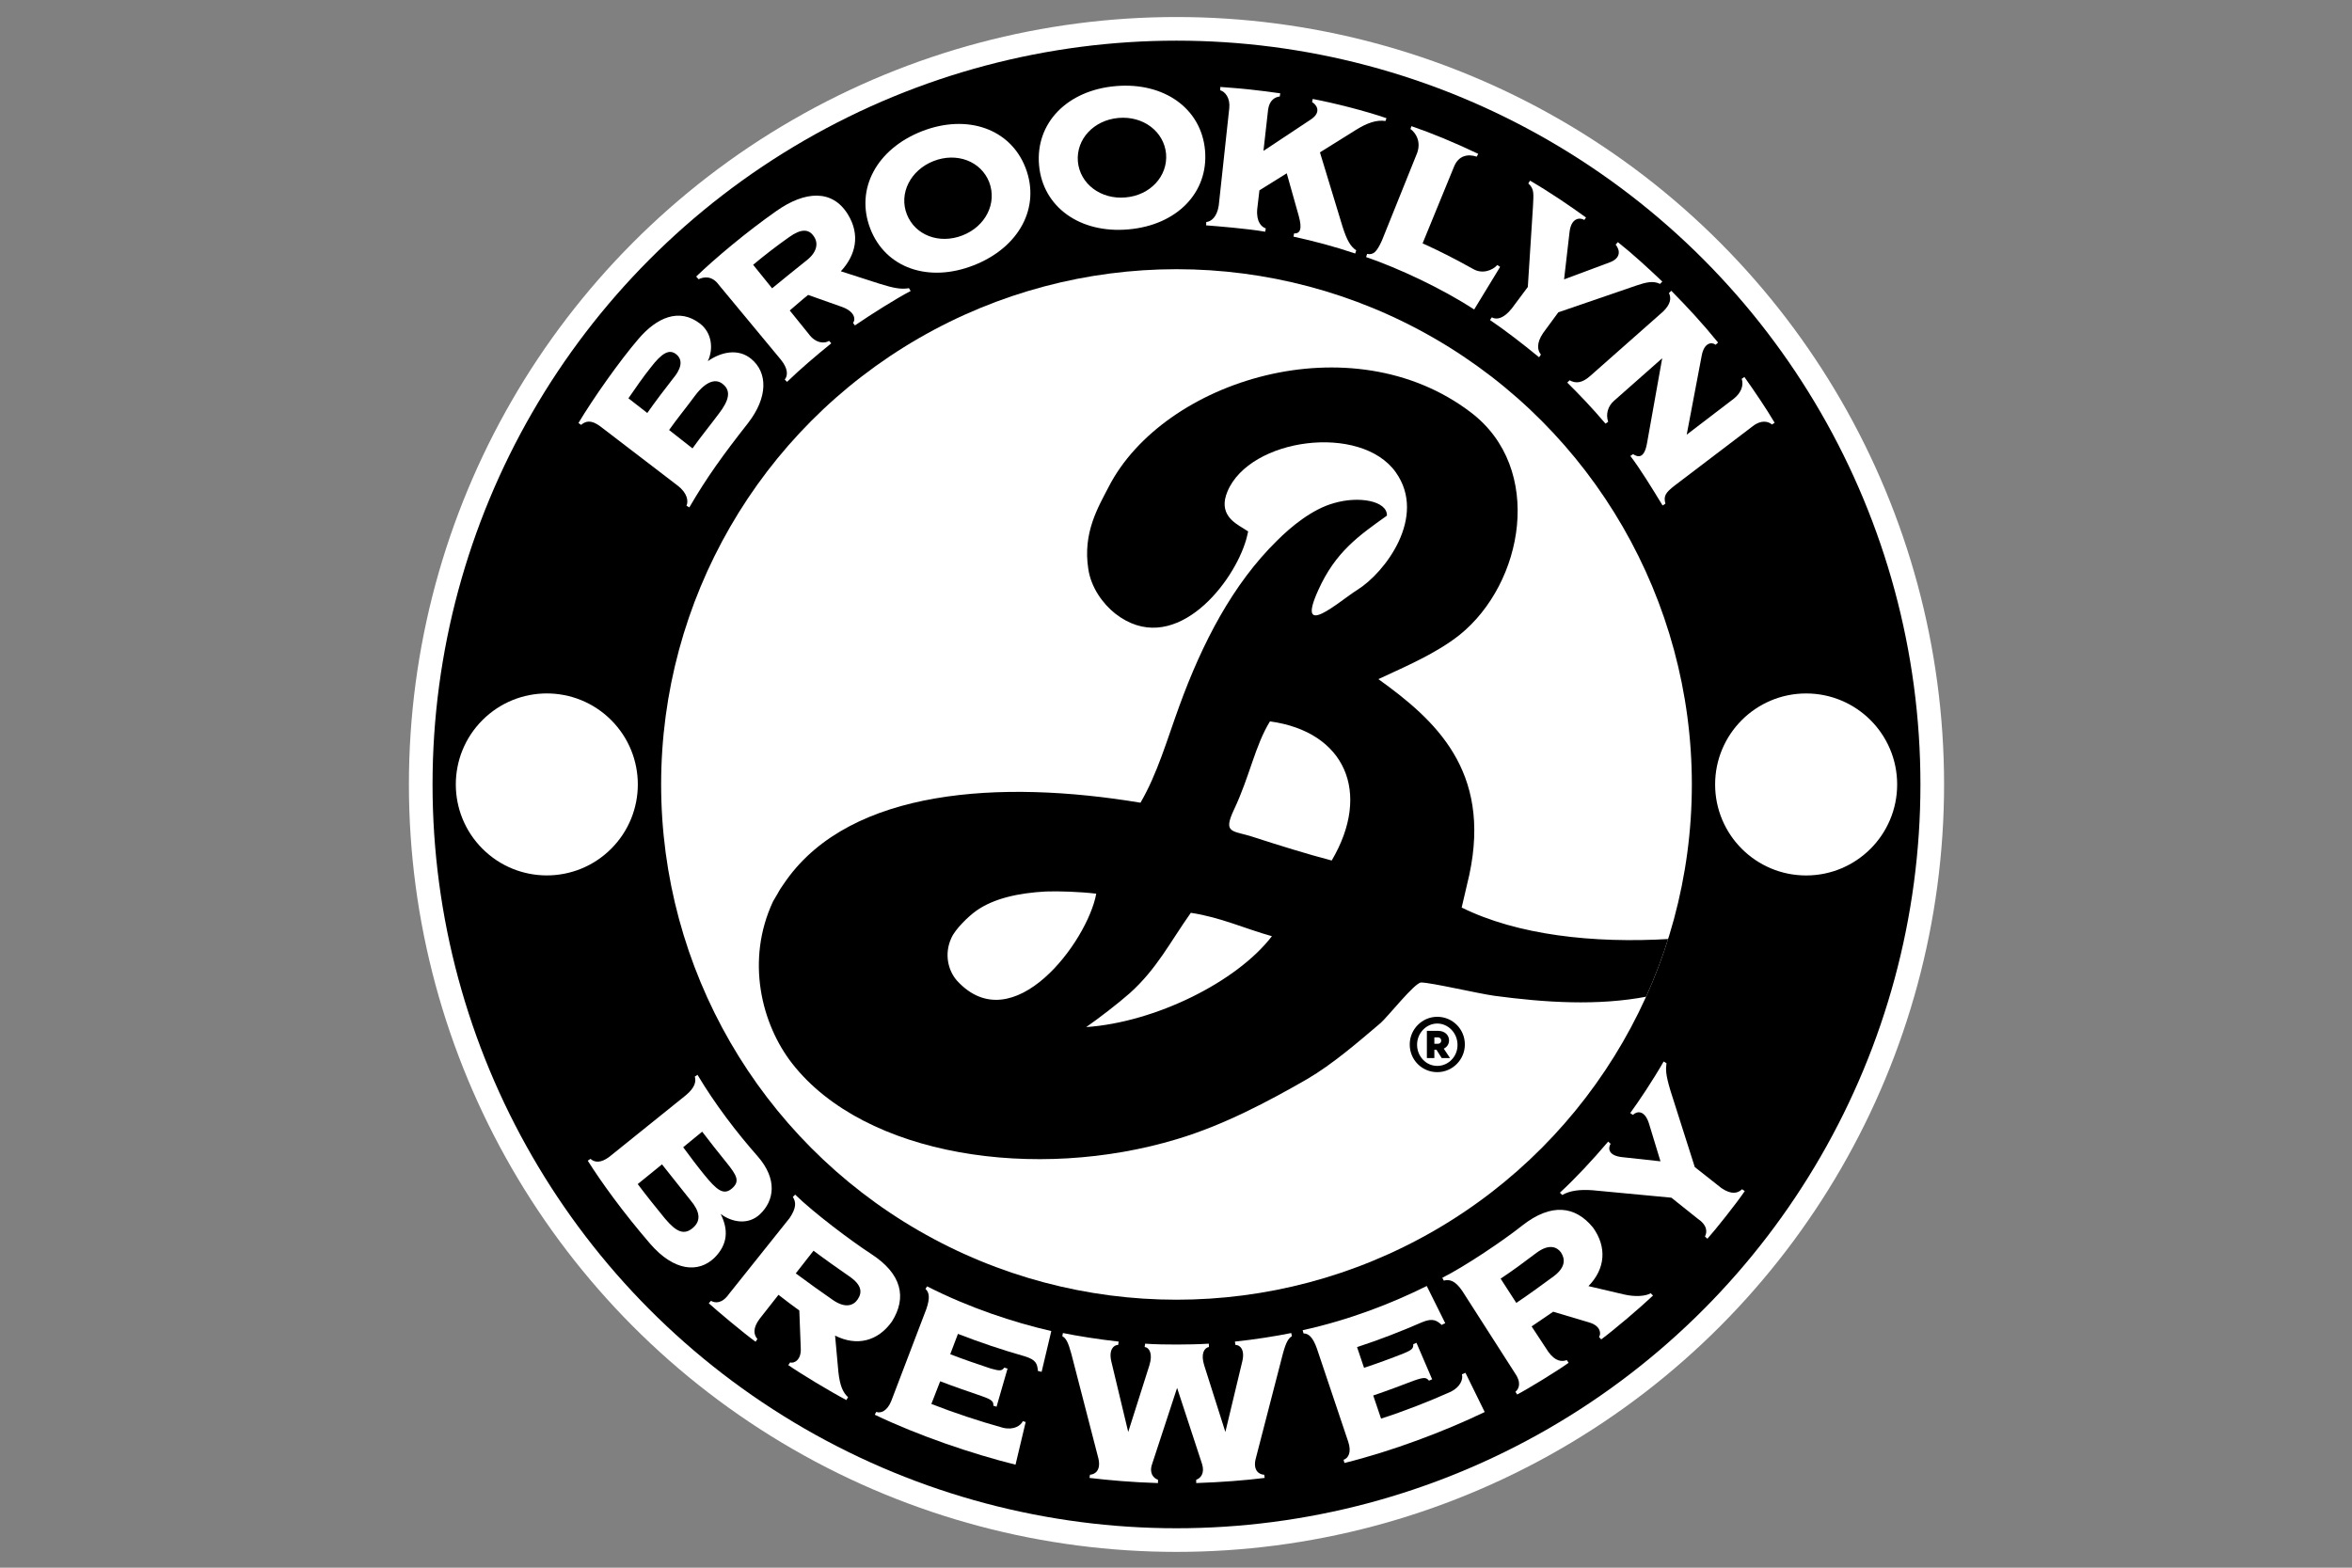 <?xml version="1.0" encoding="utf-8"?>
<!-- Generator: Adobe Illustrator 28.0.0, SVG Export Plug-In . SVG Version: 6.00 Build 0)  -->
<svg version="1.1" id="Warstwa_1" xmlns="http://www.w3.org/2000/svg" xmlns:xlink="http://www.w3.org/1999/xlink" x="0px" y="0px"
	 viewBox="0 0 1920 1280" style="enable-background:new 0 0 1920 1280;" xml:space="preserve">
<rect x="0" y="0" width="1920" height="1280" fill="#808080" stroke="none"/>
<style type="text/css">
	.st0{fill:#FFFFFF;}
	.st1{clip-path:url(#SVGID_00000049938779976543725010000002413536053240419221_);}
</style>
<g>
	<circle class="st0" cx="960.4" cy="640.5" r="626.6"/>
	<circle cx="960.4" cy="640.5" r="607.3"/>
	<circle class="st0" cx="960.4" cy="640.5" r="420.7"/>
	<g>
		<g>
			<g>
				<defs>
					<circle id="SVGID_1_" cx="960.4" cy="640.5" r="420.7"/>
				</defs>
				<clipPath id="SVGID_00000069399983935271657510000008807139414083808686_">
					<use xlink:href="#SVGID_1_"  style="overflow:visible;"/>
				</clipPath>
				<path style="clip-path:url(#SVGID_00000069399983935271657510000008807139414083808686_);" d="M1344.9,813.6
					c-40.9,7.9-84,4.9-124.7-0.5c-13.8-1.9-51.9-10.9-60.1-10.9c-5.2,0-27.3,28.1-33.1,33.1c-18.5,15.7-39,33.5-60,45.8
					c-32,18.4-68,37.5-105.9,48.9c-115.3,34.9-255,14.2-314.3-61.5c-25.2-32.2-38.3-84.4-15.7-132.6c0.7-1.4,3.4-5.5,4.6-7.9
					c1.4-2.7,4.5-6.7,6.3-9.5c53.2-74.3,174.1-82.2,289-63.1c13.8-23.6,21.7-51.5,31.7-78.9c18.9-51.9,43.6-99.5,79.7-135
					c11.6-11.6,28.8-25.8,46.5-30.7c20.3-6,43.6-1.9,43.3,10.2c-23.3,16.6-42,29.7-56,60.7c-18.9,41.6,16.9,9.3,31.7,0
					c22.5-13.9,57.4-59.7,31.5-96.1c-28.5-40.1-119.1-28.1-137.4,15.7c-7.6,18.1,5.3,25.4,12.8,30l4.1,2.6c0,0-1.5,7-2.6,9.8
					c-12.3,37-59.8,93.2-105.9,57.3c-10.1-8-19.8-21.3-22-36.5c-4.6-29.5,8-50.3,16.6-66.9c44.7-87.2,198.2-135.3,295.8-60.8
					c60.1,45.8,43.1,139.4-9.3,181.6c-19.1,15.1-43.3,25.4-66.3,36.1c46.5,33.4,92.3,74.8,74.3,159.5c-0.1,0.7-6.3,27-6.3,27
					c45.1,22.3,106.9,29.5,170.4,25.6L1344.9,813.6z M1036.7,589c-12.1,19.6-16.6,45-29.2,71.7c-9.8,20.7-1.1,17,16.5,23
					c18.8,6.1,43.5,13.8,63.1,18.9C1119.8,647.2,1098.1,597.4,1036.7,589 M853.7,727.9c-22.2,1.2-42.4,5.6-56.7,15.7
					c-6.4,4.5-17.3,15.1-20.4,22.3c-6,13.1-2.6,26.6,4.6,34.8c45.7,49.9,106.6-32,113.7-71C882.2,728.1,863.9,727.5,853.7,727.9
					 M972.1,745.3c-17.3,24.5-27.7,45.7-49.8,65.6c-9.4,8.3-25.1,20.4-35.6,27.7c56.3-3.9,122.9-36.8,151.6-74.2
					C1016.4,758.3,996.2,748.9,972.1,745.3"/>
			</g>
		</g>
	</g>
	<g>
		<path d="M1173.3,830.2c-12.4,0-22.5,10.2-22.5,22.6c0,12.7,10.1,22.6,22.5,22.6c12.4,0,22.5-10.2,22.5-22.6
			C1195.8,840.2,1185.7,830.2,1173.3,830.2z M1173.3,870.3c-9.3,0-16.5-7.9-16.5-17.3c0-9.5,7.5-17.3,16.5-17.3
			c9,0,16.5,7.9,16.5,17.3C1190,862.4,1182.5,870.3,1173.3,870.3z"/>
		<g>
			<g>
				<path d="M1182.9,849.5c0,4.2-3.3,7.6-8.6,7.6h-3.4v6.8h-6.1v-22.2h9.5C1179.7,841.8,1182.9,845.4,1182.9,849.5z M1170.9,846.9
					v5.3h2.9c2,0,2.7-1.4,2.7-2.6c0-1.5-1.1-2.6-2.7-2.6h-2.9V846.9z"/>
			</g>
			<polygon points="1176.9,853.7 1183.7,863.9 1176.9,863.9 1171.9,856 			"/>
		</g>
	</g>
	<path class="st0" d="M1008.1,1095.4l0.4,2.7c3.9,0,7.9,4.1,5.6,13.5l-13.8,57.6l-17.3-54.5c-2.9-9.3,0-14.2,3.9-14.9l-0.1-2.7
		c-8.2,0.5-17.9,0.7-26,0.7c-8.3,0-17.9-0.1-26-0.7l-0.4,2.7c3.9,0.5,6.8,5.6,3.9,14.9l-17.3,54.5l-13.8-57.6
		c-2.2-9.4,1.8-13.5,5.6-13.5l0.4-2.7c-16.2-1.8-33.8-4.6-45.5-7l-0.5,2.6c2.9,1.5,4.8,4.8,7.4,14.5l22,85.1
		c2.3,9.5-2.3,13.2-6.8,13.5l-0.4,2.6c15.8,1.9,35.2,3.6,55.9,4.2v-2.7c-3.6-1.2-7.4-5.3-4.8-12.8l20.4-62.2l20.4,62.2
		c2.3,7.5-1.2,11.6-4.8,12.8v2.7c20.7-0.7,40.1-2.2,55.9-4.2l-0.4-2.6c-4.6-0.1-9.4-4.1-6.8-13.5l22-85.1c2.6-9.7,4.6-12.8,7.4-14.5
		l-0.5-2.6C1041.9,1090.9,1024.3,1093.7,1008.1,1095.4z"/>
	<path class="st0" d="M588.3,991.2c9.8,7.2,22.9,9,32.2,0.1c11.4-10.9,14.5-28.3-2-47.2c-17.3-19.6-34.9-42.7-49.1-66.5l-2.2,1.4
		c1.1,3.9,0.4,8.9-7.5,15.4l-62,49.9c-7.4,5.7-12.4,4.8-15.7,1.9l-2.2,1.5c11.3,17.9,28.8,42.1,51,67.9
		c19.6,22.6,39.5,23.9,52.5,11.3C594.1,1016,594.8,1004.2,588.3,991.2z M565.8,1002.4c-7.2,6.3-13.5,3.8-23-7.5
		c-7.6-9.3-15-18.5-22.2-28.1l19.8-16.1c7.4,9.4,16.1,20.3,23.2,29.2C571.2,988.9,572.6,996.4,565.8,1002.4z M575,959.3
		c-5.7-7-12-15.4-17.3-22.6l15.5-12.7c6.3,8.2,13.6,17.6,19.6,24.9c8.7,10.8,11.4,15.5,4.9,21.3C590.7,976.5,585,971.5,575,959.3z"
		/>
	<path class="st0" d="M1193.4,1122.1c1.1,3.9-1.1,10.2-9,14.2c-17.6,7.9-38.6,16.1-57,22l-6.4-18.9c9.8-3.3,23.3-8.3,33.1-12.1
		c8.6-3,10.2-2.7,12.4,0c0.8-0.4,1.8-0.7,2.6-1.1l-12.8-29.8c-0.8,0.4-1.8,0.7-2.6,1.1c0,3.4-0.5,4.5-8,7.6
		c-10.4,4.1-21.8,8.3-32.2,11.7l-5.7-16.9c18.3-6,35.6-12.7,53.3-20.4c9-3.8,12.3-0.8,15.8,2.3c0.7-0.4,2-1.1,2.9-1.4l-15.1-30.4
		c-28.5,14.2-63.1,27.7-101.3,36.1l0.7,2.6c4.1,0.1,7.6,3,10.9,12.3l25.6,76.2c2.9,8.6,0,13.5-3.8,14.7l0.7,2.6
		c38.2-9.4,81.8-25.8,114.5-41.6l-15.7-32C1195,1121.4,1194.3,1121.7,1193.4,1122.1z"/>
	<path class="st0" d="M755.5,1052.4c3,2.7,3.9,7.2,0.7,16.4l-28.6,75c-3.3,8.3-8.6,10.4-12.3,9l-1.2,2.3c35.4,17,79.5,32,114.9,40.8
		l8.3-34.9c-0.8-0.1-1.8-0.4-2.3-0.7c-1.8,3.8-7.4,7.5-16.1,5.5c-18.8-5.2-40.6-12.4-58.6-19.5l7.2-18.5c9.8,3.8,23.9,8.7,33.9,12.1
		c8.7,3,9.7,4.5,9.5,7.9c0.8,0.1,1.9,0.5,2.6,0.8l9-31.2c-0.8-0.1-1.9-0.5-2.6-0.8c-2.2,2.7-3.3,3-11.1,0.8
		c-10.8-3.6-22.6-7.6-33.1-11.7l6.3-16.6c18.1,7,35.8,13,54.5,18.3c9.4,2.9,10.2,6.1,10.8,12c0.8,0.1,2.2,0.5,3,0.7l7.9-33.3
		c-31.1-7.2-66.5-18.8-101.4-36.5L755.5,1052.4z"/>
	<path class="st0" d="M1405.3,970.1l-21.8-17.2l-19.8-62.2c-4.2-13.9-3.9-17.6-3.3-22.6l-2.3-1.4c-8.9,15.5-20.2,32.4-27.3,42.1
		l2.2,1.5c2.9-2.9,9.3-4.5,13,6.7l9.5,31.2l-31.2-3.4c-11.6-1.2-11.7-7.4-9.5-10.9l-2-1.8c-12.8,15.1-26.7,30-39.4,41.7l1.9,1.9
		c6.3-3.6,14.2-4.6,24.5-3.9l64.6,6.1l21.3,17c8.2,5.5,8,11.1,6.1,14.7l2,1.8c6.1-6.7,24-29.2,30.5-38.9l-2.2-1.5
		C1418.5,974.4,1413.5,975.6,1405.3,970.1z"/>
	<path class="st0" d="M586.9,232.7L586.9,232.7l50.4,60.8l0,0c6.1,7.4,6,13.1,3.3,16.4l1.9,1.9c10.9-10.6,24-21.7,36.1-31.5l-1.8-2
		c-3.4,2.3-10.9,2.3-16.6-5.6l-15.5-19.2c4.5-3.8,10.2-8.9,15-12.7l27.4,9.7c10.2,3.6,11.7,9.7,9.3,13.2l1.5,2
		c13.9-9.5,34.6-22.5,45.5-28.1l-1.4-2.3c-6.4,1.1-12.4,0-23.9-3.6l-31.7-10.2c12.1-13,16.2-29.7,5.6-46.7
		c-12.7-20.4-34.9-18.9-58.1-2.6c-24.7,17.3-50.4,39-65.6,53.6l2,2.2C574.4,226,581.2,224.8,586.9,232.7z M644.2,193.6
		c9.5-6.8,16.1-7,20.3-0.4c3.8,5.6,2.3,13-6.3,19.6c-9,7.2-19.2,15.4-27.9,22.6l-15.5-19.2C624,208.5,634.5,200.4,644.2,193.6z"/>
	<path class="st0" d="M490,348.1l63.2,48.4l0,0c7.9,6,8.9,12.7,7.2,16.4l2.3,1.4c14.2-24.4,27.4-42.7,47.9-68.8
		c16.4-21.1,16.2-41.3,2.6-52.5c-10.8-8.9-24.9-5.5-35.4,1.9c4.8-10.1,3.3-23.3-6.4-30.7c-17-13.1-35.3-4.9-50.1,12.4
		c-15.8,18.4-37.2,48.9-49.1,68.8l2.2,1.5C478,343.8,482.5,342.5,490,348.1z M590.3,313.8c6.8,5.6,4.5,13.5-3.3,23.7
		c-7,9.4-14.7,18.8-21.7,28.6l-19.1-15c6.7-9.5,14.7-19.2,21.5-28.5C576.6,311,584.6,308.8,590.3,313.8z M531,300.3
		c9.3-12.1,15.4-15.8,21.3-10.8c6,5.2,2.9,12.7-2.9,19.6c-5.7,7.2-15.5,20.2-21,28.1L513,325.2C518.5,317.2,525,307.8,531,300.3z"/>
	<path class="st0" d="M1217.8,259.1l-1.5,2.2c12.7,8.6,25.4,18.4,40.1,30.4l1.5-2.2c-2.9-3.4-3.8-9.4,1.8-17.6l12.4-16.9l63.5-21.8
		c8-2.7,13.9-4.2,19.5-1.4l1.9-1.9c-12.8-12.1-23.7-22.2-36.3-32.2l-1.8,2c4.1,5.2,3.8,11.3-4.8,14.5l-37.3,13.9l4.5-39
		c1.5-11.6,8.7-11.6,12-9.5l1.4-2c-12.8-9.3-29.5-20.7-45.7-30.1l-1.4,2.3c5.2,4.5,4.2,9,3.8,18.9l-4.2,65.6l-13.2,17.7
		C1227.4,260.2,1221.7,261.3,1217.8,259.1z"/>
	<path class="st0" d="M1424,307.8l-2.2,1.5c1.9,5.6-0.8,11.7-6.3,16.1l-38.6,29.5l12.3-64.8c2-10.4,8.2-11.1,11.3-8.6l2-1.8
		c-12.8-15.8-24.7-28.6-38.2-42.3l-1.9,1.9c2,4.1,1.5,9-4.8,15.1l-59.4,52.5c-6.8,6.1-12,6.3-16.9,3.6l-1.9,1.9
		c9.5,9.4,20.3,20.6,31.2,33.5l2.2-1.5c-2.2-6.3-0.1-12.8,4.6-17l39.5-34.9l-12.4,69.4c-2.3,13-7.6,11.4-11.4,8.9l-2.2,1.5
		c7.6,9.8,18.4,27.4,26.3,40.4l2.3-1.4c-1.5-6-0.5-8.7,7.9-15.1l63.4-48.2c7-5.5,12.8-3.9,15.7-1.4l2.2-1.4
		C1442,333.8,1432.3,319.5,1424,307.8z"/>
	<path class="st0" d="M1224.6,217.9c-0.8-0.5-1.8-1.2-2.3-1.5c-4.1,4.5-12.3,7.5-19.6,3.3c-15.7-8.7-26.4-14.2-41.4-21l25.9-63.2
		c3.6-8.2,10.6-10.1,18.3-7.6l1.2-2.3c-18.8-9-37.9-16.9-54.5-22.6l-0.8,2.3c4.6,3.4,8.7,10.4,5.5,19.5l-28.8,71.6
		c-4.2,9.3-7,12-12.1,10.9l-0.8,2.6c26.3,9,61.9,25.6,88.2,42.8L1224.6,217.9z M1160.1,200.9L1160.1,200.9
		C1160.4,200.9,1160.4,200.9,1160.1,200.9z"/>
	<path class="st0" d="M1325.7,1056.9l-29-6.8c13.9-14.2,15.1-31.9,3.8-47.7c-14.5-17.9-34.2-20.3-57.8-1.8
		c-15.5,12.3-46.3,33.1-65.3,42.7l1.2,2.3c4.8-1.2,9.3,0,15,8.3l42.8,66.8c5.7,8,3.8,13,0.7,15.7l1.4,2.2c8-4.1,32.6-19.1,42-25.9
		l-1.5-2.2c-4.1,1.5-9.4,1.1-15.1-6.8l-13.6-20.7c6.1-4.1,12.8-8.7,17.6-12l29.8,8.9c9,2.7,9.5,9.3,7.6,11.7l1.8,2
		c10.2-7.5,31.5-25.6,42.3-35.8l-1.9-1.9C1343.3,1058.4,1334.7,1059,1325.7,1056.9z M1268.3,1042.1c-8.6,6.3-20.3,14.9-30.5,21.7
		l-12.8-19.8c9.7-6.4,20.2-14.2,29.3-21.1c10.1-7.5,16.6-4.9,19.9-0.4C1277.7,1027.8,1278.3,1034.6,1268.3,1042.1z"/>
	<path class="st0" d="M728.1,1079c12.3-19.5,8.2-38.9-17-55.2c-16.6-10.8-46.7-33.5-62-48.4l-1.9,1.9c2.7,4.1,3,8.9-2.6,17.2
		l-49.5,62c-5.6,8-11.3,7.6-14.7,5.6l-1.8,2c6.7,6.1,28.6,24.5,38.2,31.4l1.5-2.2c-2.9-3.4-4.1-8.6,1.8-16.5l15.4-19.6
		c5.7,4.5,12.3,9.4,17,12.8l1.2,31.1c0.4,9.5-5.6,12.3-8.7,11.3l-1.5,2.2c10.4,7.2,34.1,21.5,47.4,28.5l1.4-2.3
		c-4.2-3.8-6.7-9.5-7.9-20.6l-2.7-29.7C699.5,1099.5,716.7,1095.1,728.1,1079z M680,1061.5c-8.7-6-20.6-14.5-30.4-21.8l14.5-18.5
		c9.3,7,19.9,14.5,29.3,21c10.2,7,10.6,13.1,6.7,18.8C696.8,1065.9,690.2,1068.5,680,1061.5z"/>
	
		<ellipse transform="matrix(0.707 -0.707 0.707 0.707 -322.127 503.315)" class="st0" cx="446.5" cy="640.5" rx="74.3" ry="74.3"/>
	<circle class="st0" cx="1474.4" cy="640.5" r="74.3"/>
	<path class="st0" d="M1071.6,80.8l-0.5,2.6c3.3,1.8,8.3,8-1.1,14.2l-38.6,25.6l3.8-33.8c1.1-7.6,5.6-10.2,9.5-10.6l0.4-2.6
		c-18.4-2.6-30.5-3.9-48.9-5.2l-0.1,2.7c4.1,1.2,8.2,6.3,7.4,14.5l-8.6,79.6c-1.4,9.3-6.1,13.1-10.2,13.5l-0.1,2.7
		c8.7,0.7,33.4,2.6,48.2,5.2l0.5-2.7c-3.4-1.1-7.9-5.3-7-15.7l1.8-15.4l22.3-13.9l9.8,34.8c3,10.8,1.1,14.5-3.8,14.3l-0.5,2.6
		c17.2,3.8,32.9,7.9,50.4,13.8l0.8-2.6c-4.8-3.3-7.6-8.3-11.1-19.2l-18.5-60.8l29-18.1c9.5-6,17.3-8.6,24.5-7.5l0.8-2.3
		C1113.8,90.3,1088.5,84,1071.6,80.8z"/>
	<g>
		<path class="st0" d="M752.7,107.1c-37,14.5-54.7,47.2-42.3,79.5s47.6,44.5,84.5,30c37-14.5,54.7-47.2,42.3-79.5
			C824.9,105.1,789.6,92.8,752.7,107.1z M785.7,192.2c-18.9,7.4-38.7-0.1-45.4-17.2c-6.7-17,2.9-36.1,21.8-43.5
			c18.9-7.4,38.7,0.1,45.4,17.2C814.1,166,804.5,184.9,785.7,192.2z"/>
		<path class="st0" d="M910.8,70.3c-39.5,3.4-65.6,30-62.6,64.5c3,34.2,33.4,56,72.9,52.5c39.5-3.4,65.6-30,62.6-64.5
			C980.7,88.6,950.3,66.9,910.8,70.3z M918.8,161.2c-20.3,1.8-37.2-11.1-38.9-29.3c-1.5-18.3,13-33.8,33.1-35.6
			c20.3-1.8,37.2,11.1,38.9,29.3C953.4,143.9,938.9,159.5,918.8,161.2z"/>
	</g>
</g>
</svg>
